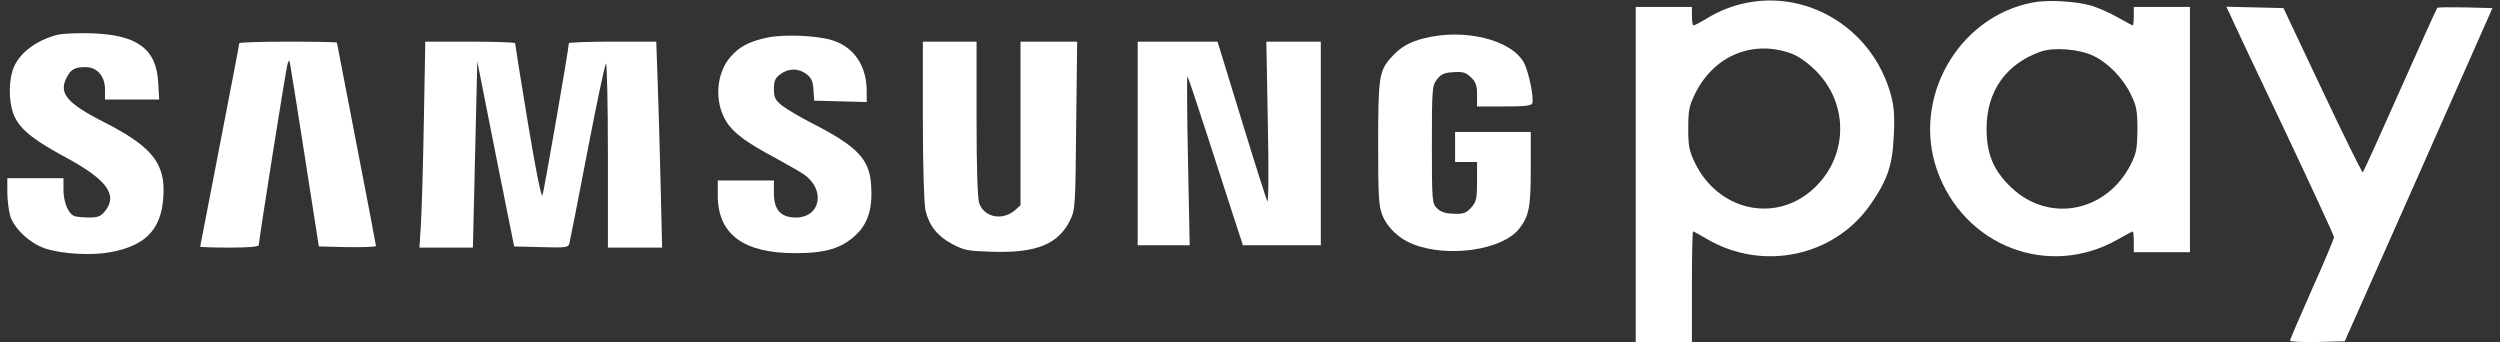 <?xml version="1.0" encoding="UTF-8"?> <svg xmlns="http://www.w3.org/2000/svg" width="146" height="20" viewBox="0 0 146 20" fill="none"><rect x="0" y="0" width="146" height="20" fill="#333333" stroke="none"/> <path d="M102.086 0.149C101.23 0.311 100.446 0.608 99.648 1.095C99.291 1.311 98.949 1.486 98.906 1.486C98.849 1.486 98.807 1.243 98.807 0.946V0.405H97.167H95.527V10.203V20H97.167H98.807V16.757C98.807 14.973 98.835 13.514 98.878 13.514C98.906 13.514 99.249 13.703 99.619 13.919C102.884 15.878 107.105 15.014 109.243 11.932C110.227 10.514 110.527 9.649 110.598 7.905C110.655 6.784 110.612 6.203 110.427 5.541C109.414 1.811 105.779 -0.541 102.086 0.149ZM104.453 3.068C104.923 3.216 105.408 3.527 105.95 4.041C108.046 6.027 107.96 9.284 105.764 11.149C103.554 13.027 100.332 12.257 98.992 9.527C98.65 8.824 98.593 8.541 98.593 7.5C98.593 6.459 98.65 6.176 98.992 5.473C100.061 3.311 102.229 2.351 104.453 3.068Z" fill="white"></path> <path d="M118.696 0.149C114.348 0.986 111.653 5.73 113.122 9.932C114.69 14.378 119.637 16.284 123.672 13.986C124.129 13.73 124.528 13.514 124.556 13.514C124.585 13.514 124.613 13.784 124.613 14.122V14.73H126.253H127.893V7.568V0.405H126.253H124.613V0.946C124.613 1.243 124.585 1.486 124.556 1.486C124.528 1.486 124.129 1.27 123.672 1.014C123.202 0.743 122.517 0.446 122.118 0.324C121.177 0.068 119.58 -0.027 118.696 0.149ZM122.247 3.257C123.102 3.662 123.972 4.541 124.442 5.514C124.77 6.176 124.827 6.459 124.827 7.568C124.813 8.689 124.77 8.946 124.428 9.622C123.002 12.392 119.666 13.04 117.47 10.96C116.415 9.959 116.016 9 116.016 7.5C116.016 5.338 117.142 3.73 119.181 3.014C119.937 2.743 121.42 2.865 122.247 3.257Z" fill="white"></path> <path d="M130.231 0.838C130.331 1.081 131.742 4.081 133.368 7.486C134.979 10.892 136.305 13.757 136.305 13.851C136.305 13.946 135.734 15.311 135.021 16.892C134.323 18.473 133.738 19.824 133.738 19.892C133.738 19.959 134.451 19.986 135.335 19.973L136.932 19.932L141.252 10.203L145.558 0.473L143.975 0.432C143.106 0.419 142.364 0.419 142.336 0.459C142.307 0.486 141.323 2.649 140.169 5.257C139.014 7.865 138.03 10.027 137.987 10.068C137.959 10.108 136.889 7.959 135.635 5.297L133.353 0.473L131.685 0.432L130.017 0.392L130.231 0.838Z" fill="white"></path> <path d="M3.379 2.027C2.067 2.351 0.998 3.189 0.727 4.149C0.471 5 0.542 6.203 0.87 6.851C1.255 7.622 2.025 8.216 3.907 9.23C6.273 10.514 6.901 11.405 6.117 12.351C5.888 12.635 5.703 12.703 5.204 12.703C4.862 12.703 4.477 12.662 4.349 12.622C3.992 12.486 3.707 11.824 3.707 11.081V10.405H2.067H0.428V11.23C0.428 11.689 0.513 12.311 0.599 12.622C0.841 13.365 1.768 14.23 2.652 14.514C3.636 14.838 5.361 14.932 6.445 14.73C8.654 14.324 9.553 13.257 9.553 11.054C9.538 9.419 8.697 8.473 6.131 7.162C3.864 6.013 3.393 5.432 3.921 4.473C4.149 4.04 4.391 3.919 5.004 3.919C5.66 3.919 6.131 4.446 6.131 5.203V5.811H7.713H9.296L9.239 4.824C9.139 2.865 8.027 2.04 5.389 1.946C4.577 1.919 3.679 1.959 3.379 2.027Z" fill="white"></path> <path d="M44.77 2.203C43.729 2.432 43.173 2.73 42.659 3.324C41.818 4.284 41.704 5.959 42.417 7.095C42.816 7.757 43.586 8.324 45.34 9.257C46.01 9.622 46.737 10.041 46.951 10.189C48.234 11.081 47.92 12.703 46.48 12.703C45.596 12.703 45.197 12.257 45.197 11.284V10.541H43.558H41.918V11.446C41.932 13.689 43.429 14.797 46.48 14.784C48.22 14.784 49.161 14.5 49.988 13.716C50.701 13.041 50.972 12.149 50.872 10.784C50.772 9.297 50.073 8.554 47.436 7.203C46.737 6.851 45.953 6.378 45.682 6.176C45.269 5.838 45.197 5.703 45.197 5.203C45.197 4.73 45.269 4.554 45.568 4.338C46.053 3.973 46.623 3.973 47.094 4.324C47.379 4.541 47.478 4.743 47.507 5.243L47.55 5.878L49.09 5.919L50.615 5.959V5.311C50.615 3.865 49.888 2.77 48.648 2.365C47.749 2.068 45.753 1.987 44.77 2.203Z" fill="white"></path> <path d="M83.137 2.243C82.296 2.459 81.754 2.77 81.227 3.378C80.542 4.135 80.485 4.541 80.485 8.378C80.485 11.514 80.514 12.041 80.742 12.595C81.027 13.297 81.712 13.946 82.51 14.257C84.563 15.068 87.743 14.608 88.726 13.351C89.297 12.608 89.397 12.108 89.397 9.851V7.703H87.186H84.977V8.581V9.459H85.618H86.26V10.595C86.26 11.608 86.217 11.784 85.918 12.122C85.632 12.446 85.461 12.5 84.905 12.486C84.435 12.473 84.164 12.392 83.936 12.176C83.636 11.892 83.622 11.797 83.622 8.446C83.622 5.176 83.636 5 83.921 4.635C84.164 4.324 84.349 4.243 84.877 4.216C85.433 4.176 85.604 4.23 85.903 4.514C86.189 4.784 86.26 4.987 86.26 5.541V6.216H87.828C89.011 6.216 89.425 6.176 89.482 6.041C89.596 5.743 89.282 4.189 88.997 3.662C88.256 2.311 85.504 1.635 83.137 2.243Z" fill="white"></path> <path d="M13.973 2.527C13.973 2.595 13.459 5.27 12.832 8.5C12.205 11.73 11.691 14.378 11.691 14.405C11.691 14.432 12.461 14.46 13.402 14.46C14.543 14.46 15.113 14.405 15.113 14.311C15.113 14.054 16.682 4.135 16.781 3.784C16.867 3.486 16.881 3.473 16.938 3.716C16.967 3.865 17.366 6.324 17.808 9.189L18.621 14.392L20.289 14.432C21.201 14.446 21.957 14.419 21.957 14.365C21.957 14.311 21.444 11.622 20.816 8.392C20.189 5.162 19.676 2.514 19.676 2.486C19.676 2.459 18.393 2.432 16.824 2.432C15.256 2.432 13.973 2.473 13.973 2.527Z" fill="white"></path> <path d="M24.752 7.122C24.709 9.716 24.623 12.419 24.58 13.135L24.495 14.46H26.063H27.617L27.746 9.014L27.874 3.581L28.943 8.986L30.027 14.392L31.61 14.432C33.149 14.473 33.192 14.46 33.263 14.162C33.306 13.986 33.777 11.595 34.304 8.851C34.832 6.095 35.317 3.797 35.388 3.716C35.445 3.649 35.502 6.041 35.502 9.027V14.46H37.084H38.667L38.582 10.838C38.539 8.851 38.453 6.149 38.41 4.824L38.325 2.432H35.773C34.361 2.432 33.221 2.473 33.221 2.527C33.221 2.824 31.766 11.189 31.681 11.405C31.61 11.554 31.282 9.905 30.825 7.149C30.412 4.662 30.084 2.595 30.084 2.527C30.084 2.473 28.901 2.432 27.46 2.432H24.837L24.752 7.122Z" fill="white"></path> <path d="M53.895 7.054C53.895 9.716 53.966 11.946 54.051 12.297C54.265 13.189 54.75 13.797 55.62 14.257C56.318 14.622 56.532 14.662 57.972 14.703C60.524 14.784 61.822 14.257 62.506 12.838C62.791 12.257 62.806 11.959 62.848 7.324L62.906 2.432H61.252H59.598V7.203V11.986L59.284 12.27C58.557 12.905 57.487 12.703 57.188 11.878C57.088 11.595 57.031 9.892 57.031 6.946V2.432H55.463H53.895V7.054Z" fill="white"></path> <path d="M66.441 8.378V14.324H67.967H69.478L69.379 9.365C69.322 6.635 69.307 4.432 69.35 4.473C69.393 4.513 69.906 6.054 70.505 7.905C71.104 9.77 71.817 11.973 72.088 12.797L72.587 14.324H74.853H77.135V8.378V2.432H75.538H73.955L74.041 7.189C74.098 9.811 74.084 11.865 74.012 11.757C73.955 11.649 73.271 9.5 72.501 6.986L71.104 2.432H68.765H66.441V8.378Z" fill="white"></path> </svg> 